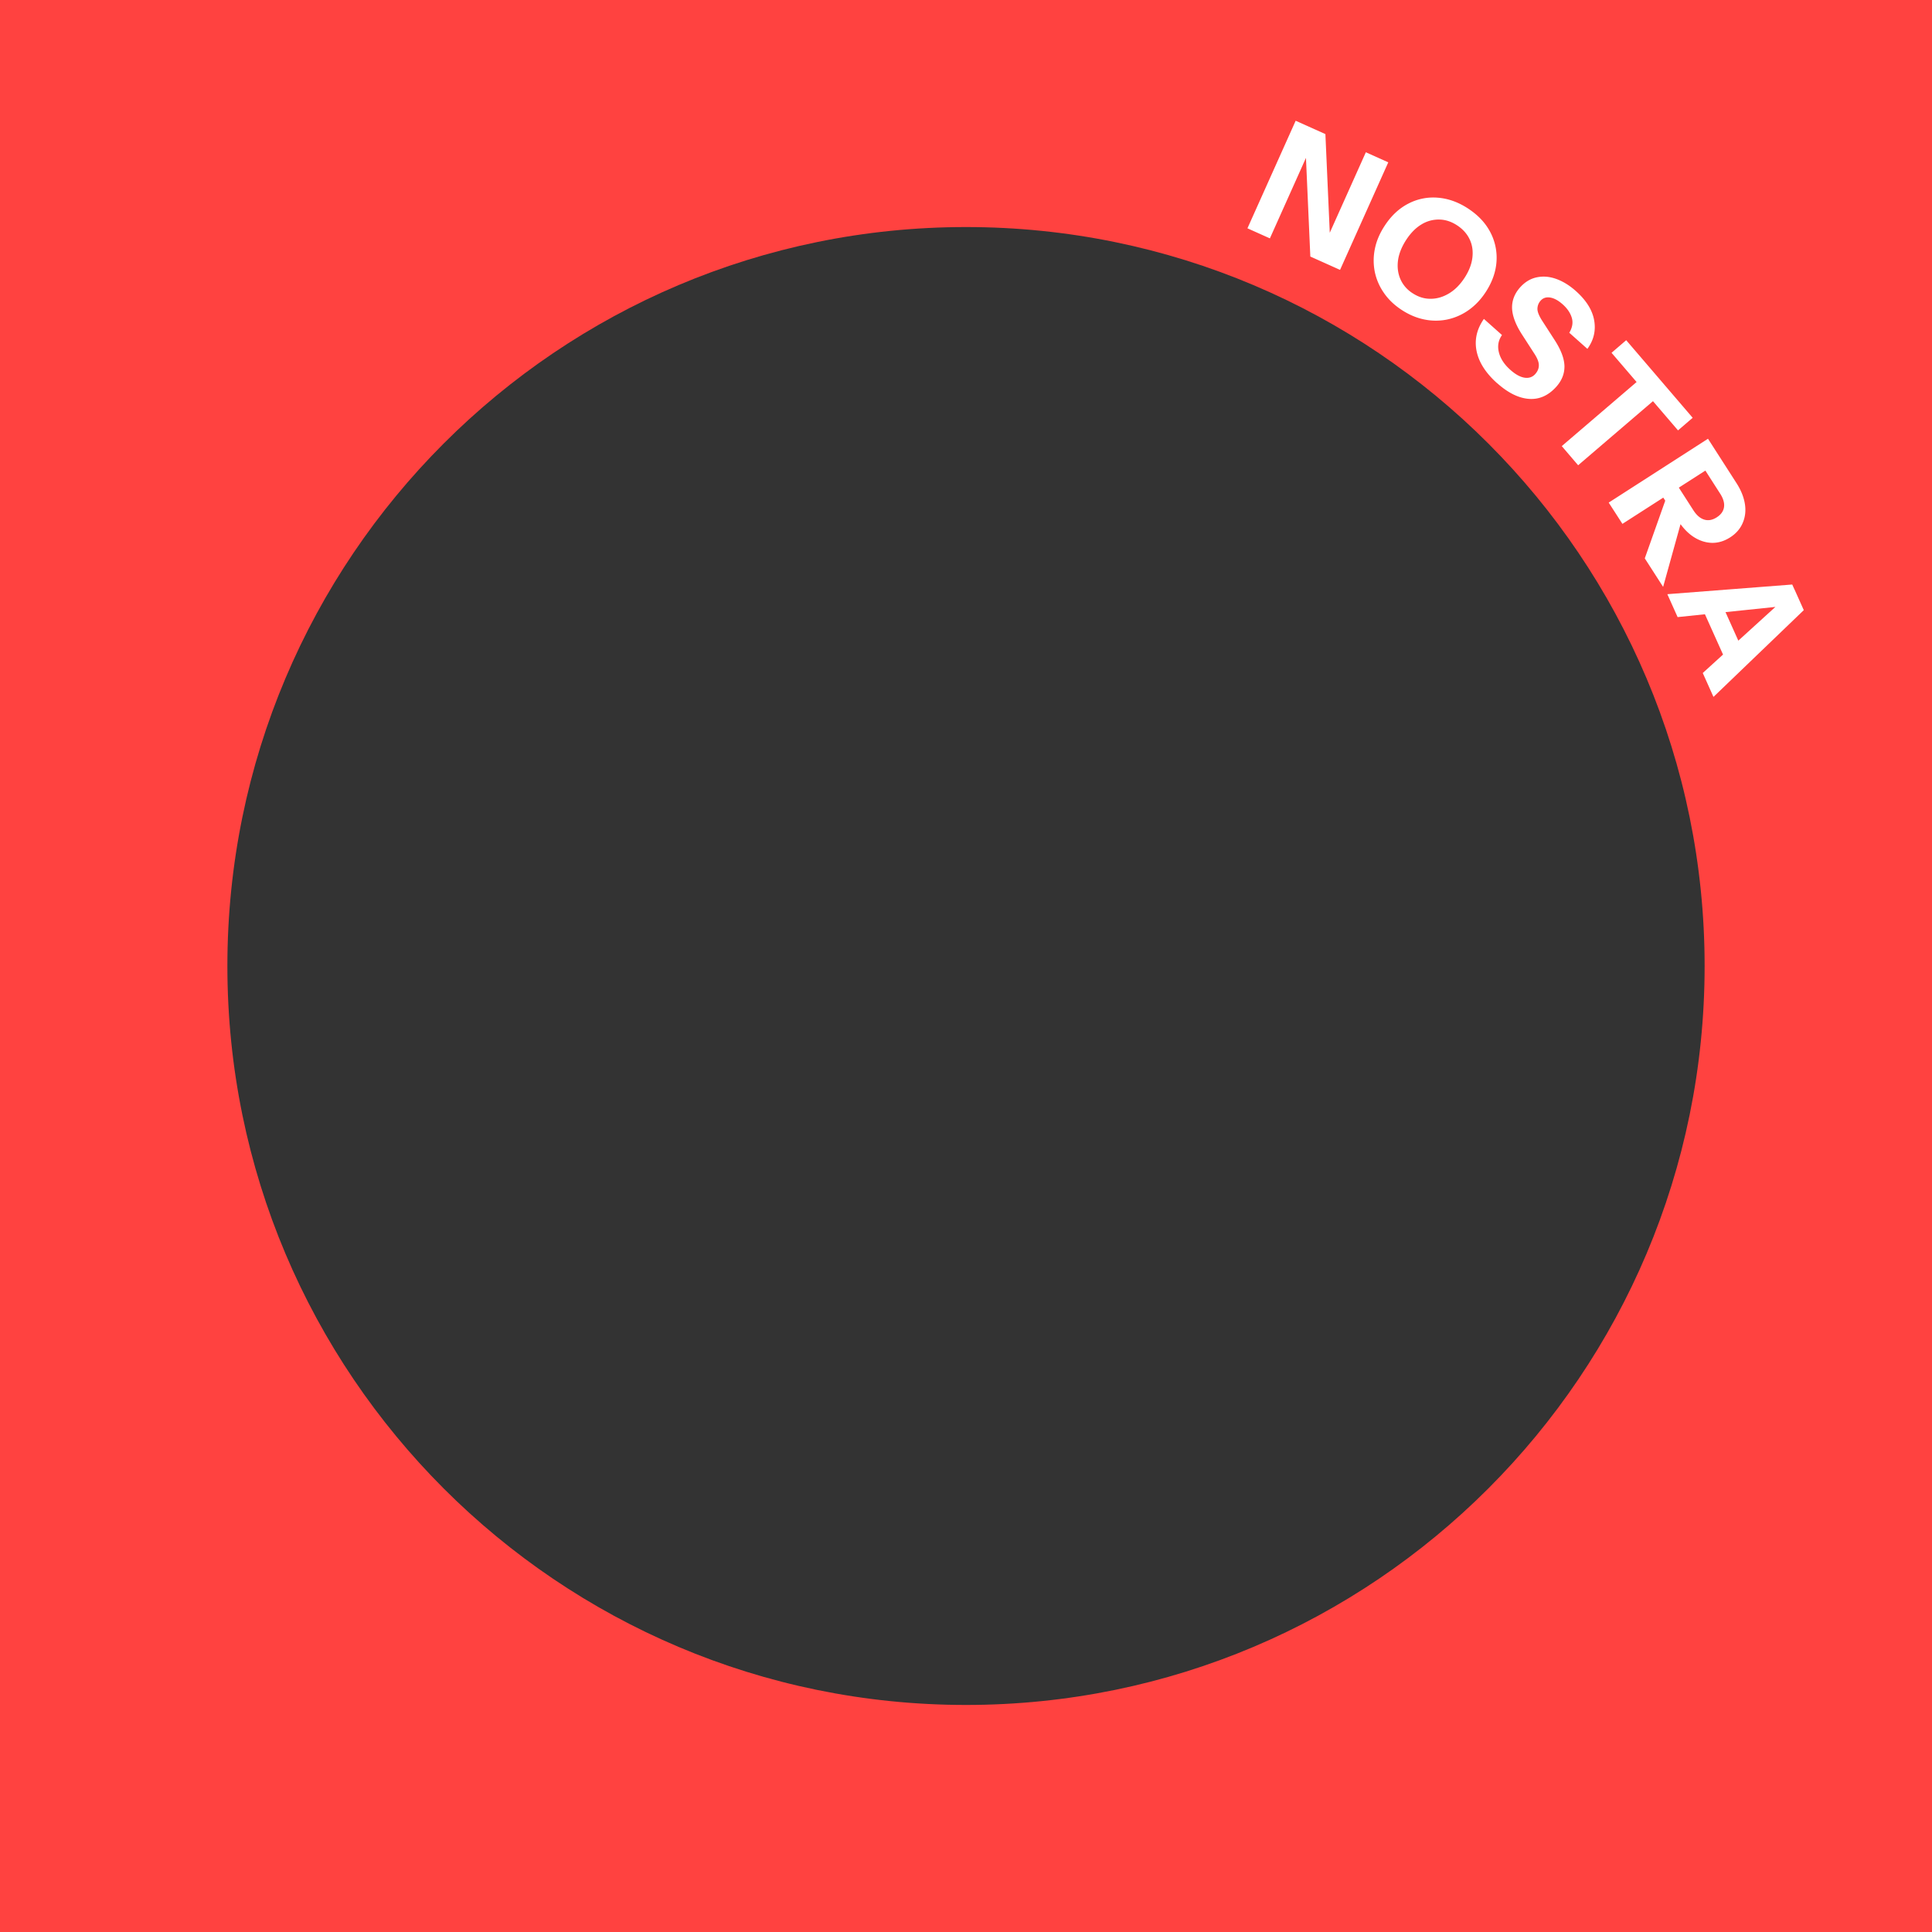 <svg width="256" height="256" fill="none" xmlns="http://www.w3.org/2000/svg"><rect width="100%" height="100%" fill="#333333" stroke="none"/><path fill-rule="evenodd" clip-rule="evenodd" d="M256 0H0v256h256V0ZM128 254c69.588 0 126-56.412 126-126S197.588 2 128 2 2 58.412 2 128s56.412 126 126 126Z" fill="#FF4240"/><path fill-rule="evenodd" clip-rule="evenodd" d="M128 244c64.065 0 116-51.935 116-116S192.065 12 128 12 12 63.935 12 128s51.935 116 116 116Zm0 12c70.692 0 128-57.308 128-128C256 57.308 198.692 0 128 0 57.308 0 0 57.308 0 128c0 70.692 57.308 128 128 128Z" fill="#FF4240"/><path fill-rule="evenodd" clip-rule="evenodd" d="M128 30.085c-54.047 0-97.87 43.833-97.87 97.915 0 54.083 43.823 97.915 97.87 97.915 54.047 0 97.871-43.832 97.871-97.915 0-54.082-43.824-97.915-97.871-97.915ZM-1.87 128C-1.87 56.256 56.268-1.915 128-1.915S257.871 56.256 257.871 128 199.731 257.915 128 257.915C56.269 257.915-1.87 199.744-1.87 128Z" fill="#FF4240"/><path d="M165.293 30.251 171.683 16l3.939 1.768.683 15.434-1.074-.196 5.75-12.83 2.972 1.334-6.39 14.251-3.938-1.768-.683-15.433 1.074.195-5.75 12.83-2.973-1.334ZM185.744 41.076c-.966-.63-1.758-1.378-2.355-2.245a7.554 7.554 0 0 1-1.215-2.777 7.644 7.644 0 0 1 0-3.059c.206-1.052.64-2.071 1.302-3.08.868-1.334 1.92-2.31 3.146-2.939a7.126 7.126 0 0 1 3.895-.78c1.378.108 2.712.585 4.003 1.43 1.324.868 2.3 1.899 2.94 3.113a7.245 7.245 0 0 1 .836 3.894c-.087 1.378-.565 2.733-1.432 4.067-.651.998-1.411 1.79-2.29 2.408a7.634 7.634 0 0 1-2.799 1.226 7.535 7.535 0 0 1-3.037 0c-1.031-.206-2.029-.63-2.994-1.258Zm1.432-2.224c.759.5 1.562.748 2.397.738.836 0 1.638-.239 2.419-.705.782-.467 1.465-1.15 2.062-2.061.586-.9.933-1.779 1.041-2.657.109-.879 0-1.692-.347-2.43-.347-.748-.9-1.366-1.671-1.876-.759-.499-1.551-.76-2.376-.77a4.323 4.323 0 0 0-2.354.65c-.748.445-1.421 1.129-2.018 2.04-.596.922-.965 1.833-1.085 2.722-.119.9-.01 1.724.315 2.484.336.759.868 1.388 1.627 1.876l-.01-.01ZM198.382 50.783c-1.508-1.345-2.419-2.766-2.723-4.252-.303-1.486.011-2.907.966-4.273l2.397 2.136c-.488.695-.618 1.454-.412 2.289.206.835.716 1.616 1.541 2.343.672.596 1.291.932 1.866 1.02.575.086 1.041-.077 1.399-.467.337-.38.499-.781.488-1.204 0-.423-.217-.944-.618-1.551l-1.638-2.538c-.835-1.302-1.259-2.462-1.291-3.46-.022-.998.325-1.909 1.052-2.733.629-.705 1.345-1.15 2.17-1.334.824-.184 1.682-.13 2.582.184.9.315 1.801.857 2.68 1.649 1.356 1.215 2.159 2.505 2.397 3.861.239 1.367-.065 2.625-.9 3.774l-2.398-2.136c.402-.673.521-1.324.337-1.963-.185-.64-.586-1.248-1.237-1.822-.564-.5-1.107-.792-1.628-.879-.531-.087-.954.054-1.28.423-.249.282-.39.618-.412 1.02-.022.4.184.932.618 1.616l1.639 2.538c.867 1.334 1.301 2.494 1.323 3.492.011.998-.347 1.909-1.085 2.733-1.041 1.16-2.245 1.703-3.612 1.605-1.367-.097-2.778-.792-4.221-2.082v.01ZM206.942 59.112l9.916-8.492-3.32-3.872 1.942-1.67 8.809 10.281-1.942 1.67-3.319-3.871-9.916 8.492-2.17-2.538ZM213.18 66.585l13.138-8.449 3.775 5.878c.608.944.977 1.877 1.118 2.788.141.911.032 1.746-.304 2.516-.336.77-.889 1.4-1.671 1.898-.77.488-1.562.727-2.386.716-.825-.022-1.628-.271-2.409-.77-.781-.499-1.464-1.226-2.083-2.17l-2.343-3.643 2.061-1.324 2.3 3.58c.434.672.911 1.084 1.454 1.247.542.162 1.096.054 1.649-.304.575-.369.889-.824.965-1.367.076-.542-.108-1.16-.553-1.832l-1.92-2.994-10.99 7.06-1.812-2.808.011-.022Zm4.763 7.397 3.428-9.664 1.909 2.972-2.907 10.477-2.441-3.796.011.01ZM220.937 78.732l16.544-1.28 1.172 2.614-16.36 1.703-1.356-3.026v-.01Zm6.726.206 3.591 7.994-2.376 1.063L225.287 80l2.376-1.063Zm-2.039 10.239 12.161-11.063 1.226 2.733-11.966 11.497-1.421-3.167Z" fill="#fff"/></svg>